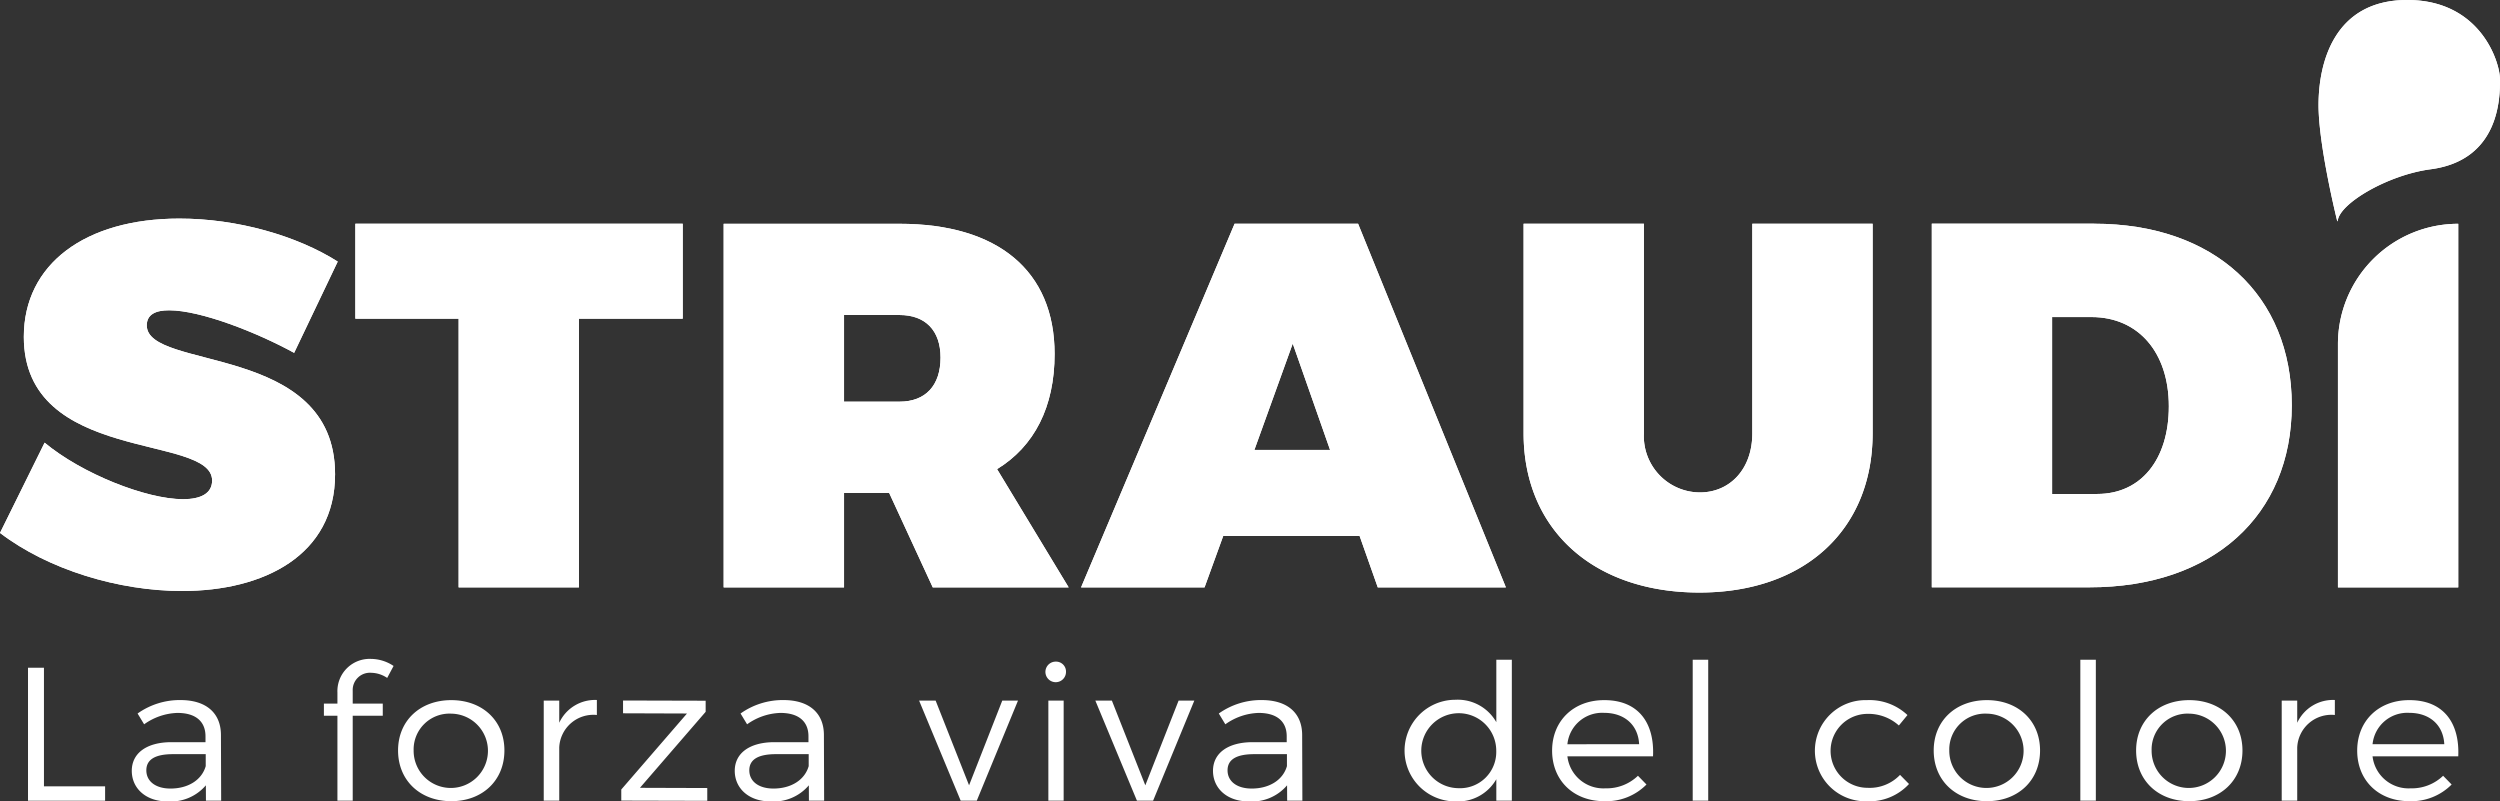 <svg xmlns="http://www.w3.org/2000/svg" width="340.15" height="109.04" viewBox="0 0 340.15 109.04">
  <rect x="0" y="0" width="340.15" height="109.04" fill="#333333" stroke="none"/>
  <g id="Raggruppa_1153" data-name="Raggruppa 1153" transform="translate(348.14 893.88)">
    <g id="Raggruppa_1148" data-name="Raggruppa 1148" transform="translate(-599 -1137)">
      <path id="Tracciato_1339" data-name="Tracciato 1339" d="M296.81,278.71l-5.93,12.42c-5.01-2.75-12.7-5.79-17.01-5.79-1.83,0-3.04.56-3.04,2.05,0,6.21,25.62,2.33,25.62,20.26,0,11.01-9.67,15.88-20.82,15.88-8.61,0-18.21-2.89-24.77-7.9l6.07-12.28c5.08,4.23,13.83,7.69,18.84,7.69,2.4,0,3.95-.78,3.95-2.54,0-6.42-25.62-2.19-25.62-19.55,0-9.88,8.33-16.09,21.17-16.09,7.85,0,15.97,2.32,21.54,5.85" fill="#fff"/>
    </g>
    <path id="Tracciato_1340" data-name="Tracciato 1340" d="M329.63,286.48v36.56H313.26V286.48H299.21V273.56h44.54v12.92Z" transform="translate(-599 -1137)" fill="#fff"/>
    <g id="Raggruppa_1149" data-name="Raggruppa 1149" transform="translate(-599 -1137)">
      <path id="Tracciato_1341" data-name="Tracciato 1341" d="M373.25,297.77c3.53,0,5.58-2.19,5.58-6,0-3.67-2.05-5.79-5.58-5.79H365.7v11.79Zm-1.41,12.42H365.7v12.85H349.32V273.57h23.93c13.41,0,21.1,6.42,21.1,17.71,0,7.2-2.75,12.56-7.83,15.67l9.74,16.09H377.77Z" fill="#fff"/>
    </g>
    <path id="Tracciato_1342" data-name="Tracciato 1342" d="M426.75,289.87l-5.22,14.47h10.3Zm-9.46,26.18-2.54,6.99h-16.8l20.89-49.48h16.8l20.11,49.48H438.32l-2.47-6.99Z" transform="translate(-599 -1137)" fill="#fff"/>
    <g id="Raggruppa_1150" data-name="Raggruppa 1150" transform="translate(-599 -1137)">
      <path id="Tracciato_1343" data-name="Tracciato 1343" d="M505.65,302.07c0,13.13-9.25,21.67-23.57,21.67-14.4,0-23.92-8.54-23.92-21.67V273.56h16.37v28.51a7.656,7.656,0,0,0,7.62,8.05c4.02,0,7.13-3.11,7.13-8.05V273.56h16.37v28.51Z" fill="#fff"/>
      <path id="Tracciato_1344" data-name="Tracciato 1344" d="M530.07,310.33h6.14c5.93,0,9.74-4.66,9.74-11.93,0-7.34-4.16-12.14-10.52-12.14h-5.36Zm5.72-36.77c16.3,0,26.89,9.67,26.89,24.7s-10.8,24.77-27.52,24.77H513.7V273.55h22.09v.01Z" fill="#fff"/>
      <path id="Tracciato_1345" data-name="Tracciato 1345" d="M568.96,323.04v-33.1a16.371,16.371,0,0,1,16.37-16.37v49.47Z" fill="#fff"/>
      <path id="Tracciato_1346" data-name="Tracciato 1346" d="M568.93,273.18a.036.036,0,0,1-.07.01c-.47-1.92-2.54-10.73-2.54-15.78,0-5.69,2.08-14.29,12.07-14.29s12.62,8.46,12.62,10.82,0,10.96-9.43,12.21c-5.85.77-12.44,4.67-12.65,7.03" fill="#fff"/>
      <path id="Tracciato_1347" data-name="Tracciato 1347" d="M296.81,278.71l-5.93,12.42c-5.01-2.75-12.7-5.79-17.01-5.79-1.83,0-3.04.56-3.04,2.05,0,6.21,25.62,2.33,25.62,20.26,0,11.01-9.67,15.88-20.82,15.88-8.61,0-18.21-2.89-24.77-7.9l6.07-12.28c5.08,4.23,13.83,7.69,18.84,7.69,2.4,0,3.95-.78,3.95-2.54,0-6.42-25.62-2.19-25.62-19.55,0-9.88,8.33-16.09,21.17-16.09,7.85,0,15.97,2.32,21.54,5.85" fill="#fff"/>
    </g>
    <path id="Tracciato_1348" data-name="Tracciato 1348" d="M329.63,286.48v36.56H313.26V286.48H299.21V273.56h44.54v12.92Z" transform="translate(-599 -1137)" fill="#fff"/>
    <g id="Raggruppa_1151" data-name="Raggruppa 1151" transform="translate(-599 -1137)">
      <path id="Tracciato_1349" data-name="Tracciato 1349" d="M373.25,297.77c3.53,0,5.58-2.19,5.58-6,0-3.67-2.05-5.79-5.58-5.79H365.7v11.79Zm-1.41,12.42H365.7v12.85H349.32V273.57h23.93c13.41,0,21.1,6.42,21.1,17.71,0,7.2-2.75,12.56-7.83,15.67l9.74,16.09H377.77Z" fill="#fff"/>
    </g>
    <path id="Tracciato_1350" data-name="Tracciato 1350" d="M426.75,289.87l-5.22,14.47h10.3Zm-9.46,26.18-2.54,6.99h-16.8l20.89-49.48h16.8l20.11,49.48H438.32l-2.47-6.99Z" transform="translate(-599 -1137)" fill="#fff"/>
    <g id="Raggruppa_1152" data-name="Raggruppa 1152" transform="translate(-599 -1137)">
      <path id="Tracciato_1351" data-name="Tracciato 1351" d="M505.65,302.07c0,13.13-9.25,21.67-23.57,21.67-14.4,0-23.92-8.54-23.92-21.67V273.56h16.37v28.51a7.656,7.656,0,0,0,7.62,8.05c4.02,0,7.13-3.11,7.13-8.05V273.56h16.37v28.51Z" fill="#fff"/>
      <path id="Tracciato_1352" data-name="Tracciato 1352" d="M530.07,310.33h6.14c5.93,0,9.74-4.66,9.74-11.93,0-7.34-4.16-12.14-10.52-12.14h-5.36Zm5.72-36.77c16.3,0,26.89,9.67,26.89,24.7s-10.8,24.77-27.52,24.77H513.7V273.55h22.09v.01Z" fill="#fff"/>
      <path id="Tracciato_1353" data-name="Tracciato 1353" d="M568.96,323.04v-33.1a16.371,16.371,0,0,1,16.37-16.37v49.47Z" fill="#fff"/>
      <path id="Tracciato_1354" data-name="Tracciato 1354" d="M568.93,273.18a.036.036,0,0,1-.07.01c-.47-1.92-2.54-10.73-2.54-15.78,0-5.69,2.08-14.29,12.07-14.29s12.62,8.46,12.62,10.82,0,10.96-9.43,12.21c-5.85.77-12.44,4.67-12.65,7.03" fill="#fff"/>
      <path id="Tracciato_1355" data-name="Tracciato 1355" d="M573.67,344.38a4.749,4.749,0,0,1,4.99-4.27c2.79,0,4.64,1.66,4.77,4.27Zm4.98-6c-4.15,0-7.07,2.82-7.07,6.87s2.9,6.88,7.1,6.88a7.72,7.72,0,0,0,5.75-2.27l-1.16-1.19a6.129,6.129,0,0,1-4.42,1.71,4.929,4.929,0,0,1-5.18-4.35h11.66c.21-4.62-2.07-7.67-6.68-7.65m-15.23.06h-2.11v13.62h2.11v-7.24a4.651,4.651,0,0,1,5.12-4.42v-2.04a5.361,5.361,0,0,0-5.12,3.1Zm-14.69,1.78a5.055,5.055,0,1,1-5.12,5.04,4.878,4.878,0,0,1,5.12-5.04m0-1.84c-4.23,0-7.23,2.79-7.23,6.85,0,4.09,3.01,6.9,7.23,6.9s7.24-2.81,7.24-6.9c0-4.06-3.01-6.85-7.24-6.85m-12.71-5.5h-2.11v19.18h2.11Zm-14.82,7.34a5.055,5.055,0,1,1-5.12,5.04,4.878,4.878,0,0,1,5.12-5.04m0-1.84c-4.23,0-7.24,2.79-7.24,6.85,0,4.09,3.01,6.9,7.24,6.9s7.23-2.81,7.23-6.9c0-4.06-3-6.85-7.23-6.85m-16.32,0a6.883,6.883,0,1,0,0,13.76,7.332,7.332,0,0,0,5.72-2.35l-1.22-1.24a5.7,5.7,0,0,1-4.42,1.76,5.03,5.03,0,1,1,0-10.06,6.168,6.168,0,0,1,4.26,1.58l1.17-1.42a7.542,7.542,0,0,0-5.51-2.03m-21.6-5.5h-2.11v19.18h2.11Zm-19.16,11.5a4.749,4.749,0,0,1,4.99-4.27c2.79,0,4.64,1.66,4.77,4.27Zm4.99-6c-4.15,0-7.07,2.82-7.07,6.87s2.9,6.88,7.1,6.88a7.681,7.681,0,0,0,5.74-2.27l-1.16-1.19a6.129,6.129,0,0,1-4.42,1.71,4.929,4.929,0,0,1-5.18-4.35h11.65c.22-4.62-2.05-7.67-6.66-7.65m-19.82,11.98a5.1,5.1,0,1,1,5.15-5.07,4.929,4.929,0,0,1-5.15,5.07m7.27-17.48h-2.11v8.5a6.032,6.032,0,0,0-5.58-3.05,6.915,6.915,0,0,0,.02,13.83,6.022,6.022,0,0,0,5.56-3.02v2.92h2.11V332.88Zm-35.4,17.53c-2.01,0-3.28-.98-3.28-2.48s1.25-2.2,3.63-2.2h4.45v1.63c-.54,1.88-2.38,3.05-4.8,3.05m4.83,1.65h2.07l-.03-8.99c-.03-2.92-1.98-4.7-5.51-4.7a9.909,9.909,0,0,0-5.83,1.83l.89,1.47a8.185,8.185,0,0,1,4.53-1.55c2.52,0,3.82,1.19,3.82,3.18v.8h-4.69c-3.36.02-5.34,1.52-5.34,3.9,0,2.36,1.89,4.16,4.85,4.16a6.268,6.268,0,0,0,5.23-2.19l.01,2.09Zm-18.24,0,5.61-13.62h-2.14l-4.53,11.53-4.55-11.53h-2.25l5.66,13.62Zm-12.17-13.62H393.5v13.62h2.08Zm-1.06-5.3a1.4,1.4,0,1,0,1.38,1.4,1.351,1.351,0,0,0-1.38-1.4m-10.76,18.92,5.61-13.62h-2.14l-4.52,11.53-4.55-11.53h-2.25l5.66,13.62Zm-27.67-1.65c-2.01,0-3.28-.98-3.28-2.48s1.25-2.2,3.63-2.2h4.45v1.63c-.54,1.88-2.39,3.05-4.8,3.05m4.83,1.65h2.07l-.03-8.99c-.03-2.92-1.98-4.7-5.51-4.7a9.909,9.909,0,0,0-5.83,1.83l.89,1.47a8.185,8.185,0,0,1,4.53-1.55c2.52,0,3.82,1.19,3.82,3.18v.8h-4.69c-3.36.02-5.34,1.52-5.34,3.9,0,2.36,1.89,4.16,4.85,4.16a6.268,6.268,0,0,0,5.23-2.19l.01,2.09Zm-14.05-12.09v-1.51l-11.24-.03v1.74l8.7.03-8.94,10.34v1.51l11.7.03v-1.74l-9.16-.03Zm-19.92-1.53h-2.11v13.62h2.11v-7.24a4.651,4.651,0,0,1,5.12-4.42v-2.04a5.361,5.361,0,0,0-5.12,3.1Zm-14.69,1.78a5.055,5.055,0,1,1-5.12,5.04,4.878,4.878,0,0,1,5.12-5.04m0-1.84c-4.23,0-7.24,2.79-7.24,6.85,0,4.09,3.01,6.9,7.24,6.9s7.23-2.81,7.23-6.9c.01-4.06-3-6.85-7.23-6.85m-10.89-3.72a3.991,3.991,0,0,1,2.17.7l.87-1.63a5.6,5.6,0,0,0-3.06-.96,4.389,4.389,0,0,0-4.58,4.58v1.5h-1.84v1.65h1.84v11.56h2.08V340.5h4.09v-1.65h-4.09v-1.76a2.342,2.342,0,0,1,2.52-2.43m-27.32,15.75c-2.01,0-3.28-.98-3.28-2.48s1.25-2.2,3.63-2.2h4.45v1.63c-.54,1.88-2.38,3.05-4.8,3.05m4.83,1.65h2.07l-.03-8.99c-.03-2.92-1.98-4.7-5.51-4.7a9.909,9.909,0,0,0-5.83,1.83l.89,1.47a8.185,8.185,0,0,1,4.53-1.55c2.52,0,3.82,1.19,3.82,3.18v.8h-4.69c-3.36.02-5.34,1.52-5.34,3.9,0,2.36,1.89,4.16,4.85,4.16a6.281,6.281,0,0,0,5.23-2.19l.01,2.09Zm-22.04-1.96V333.97h-2.17v18.1h10.49v-1.96h-8.32Z" fill="#fff"/>
    </g>
  </g>
</svg>
